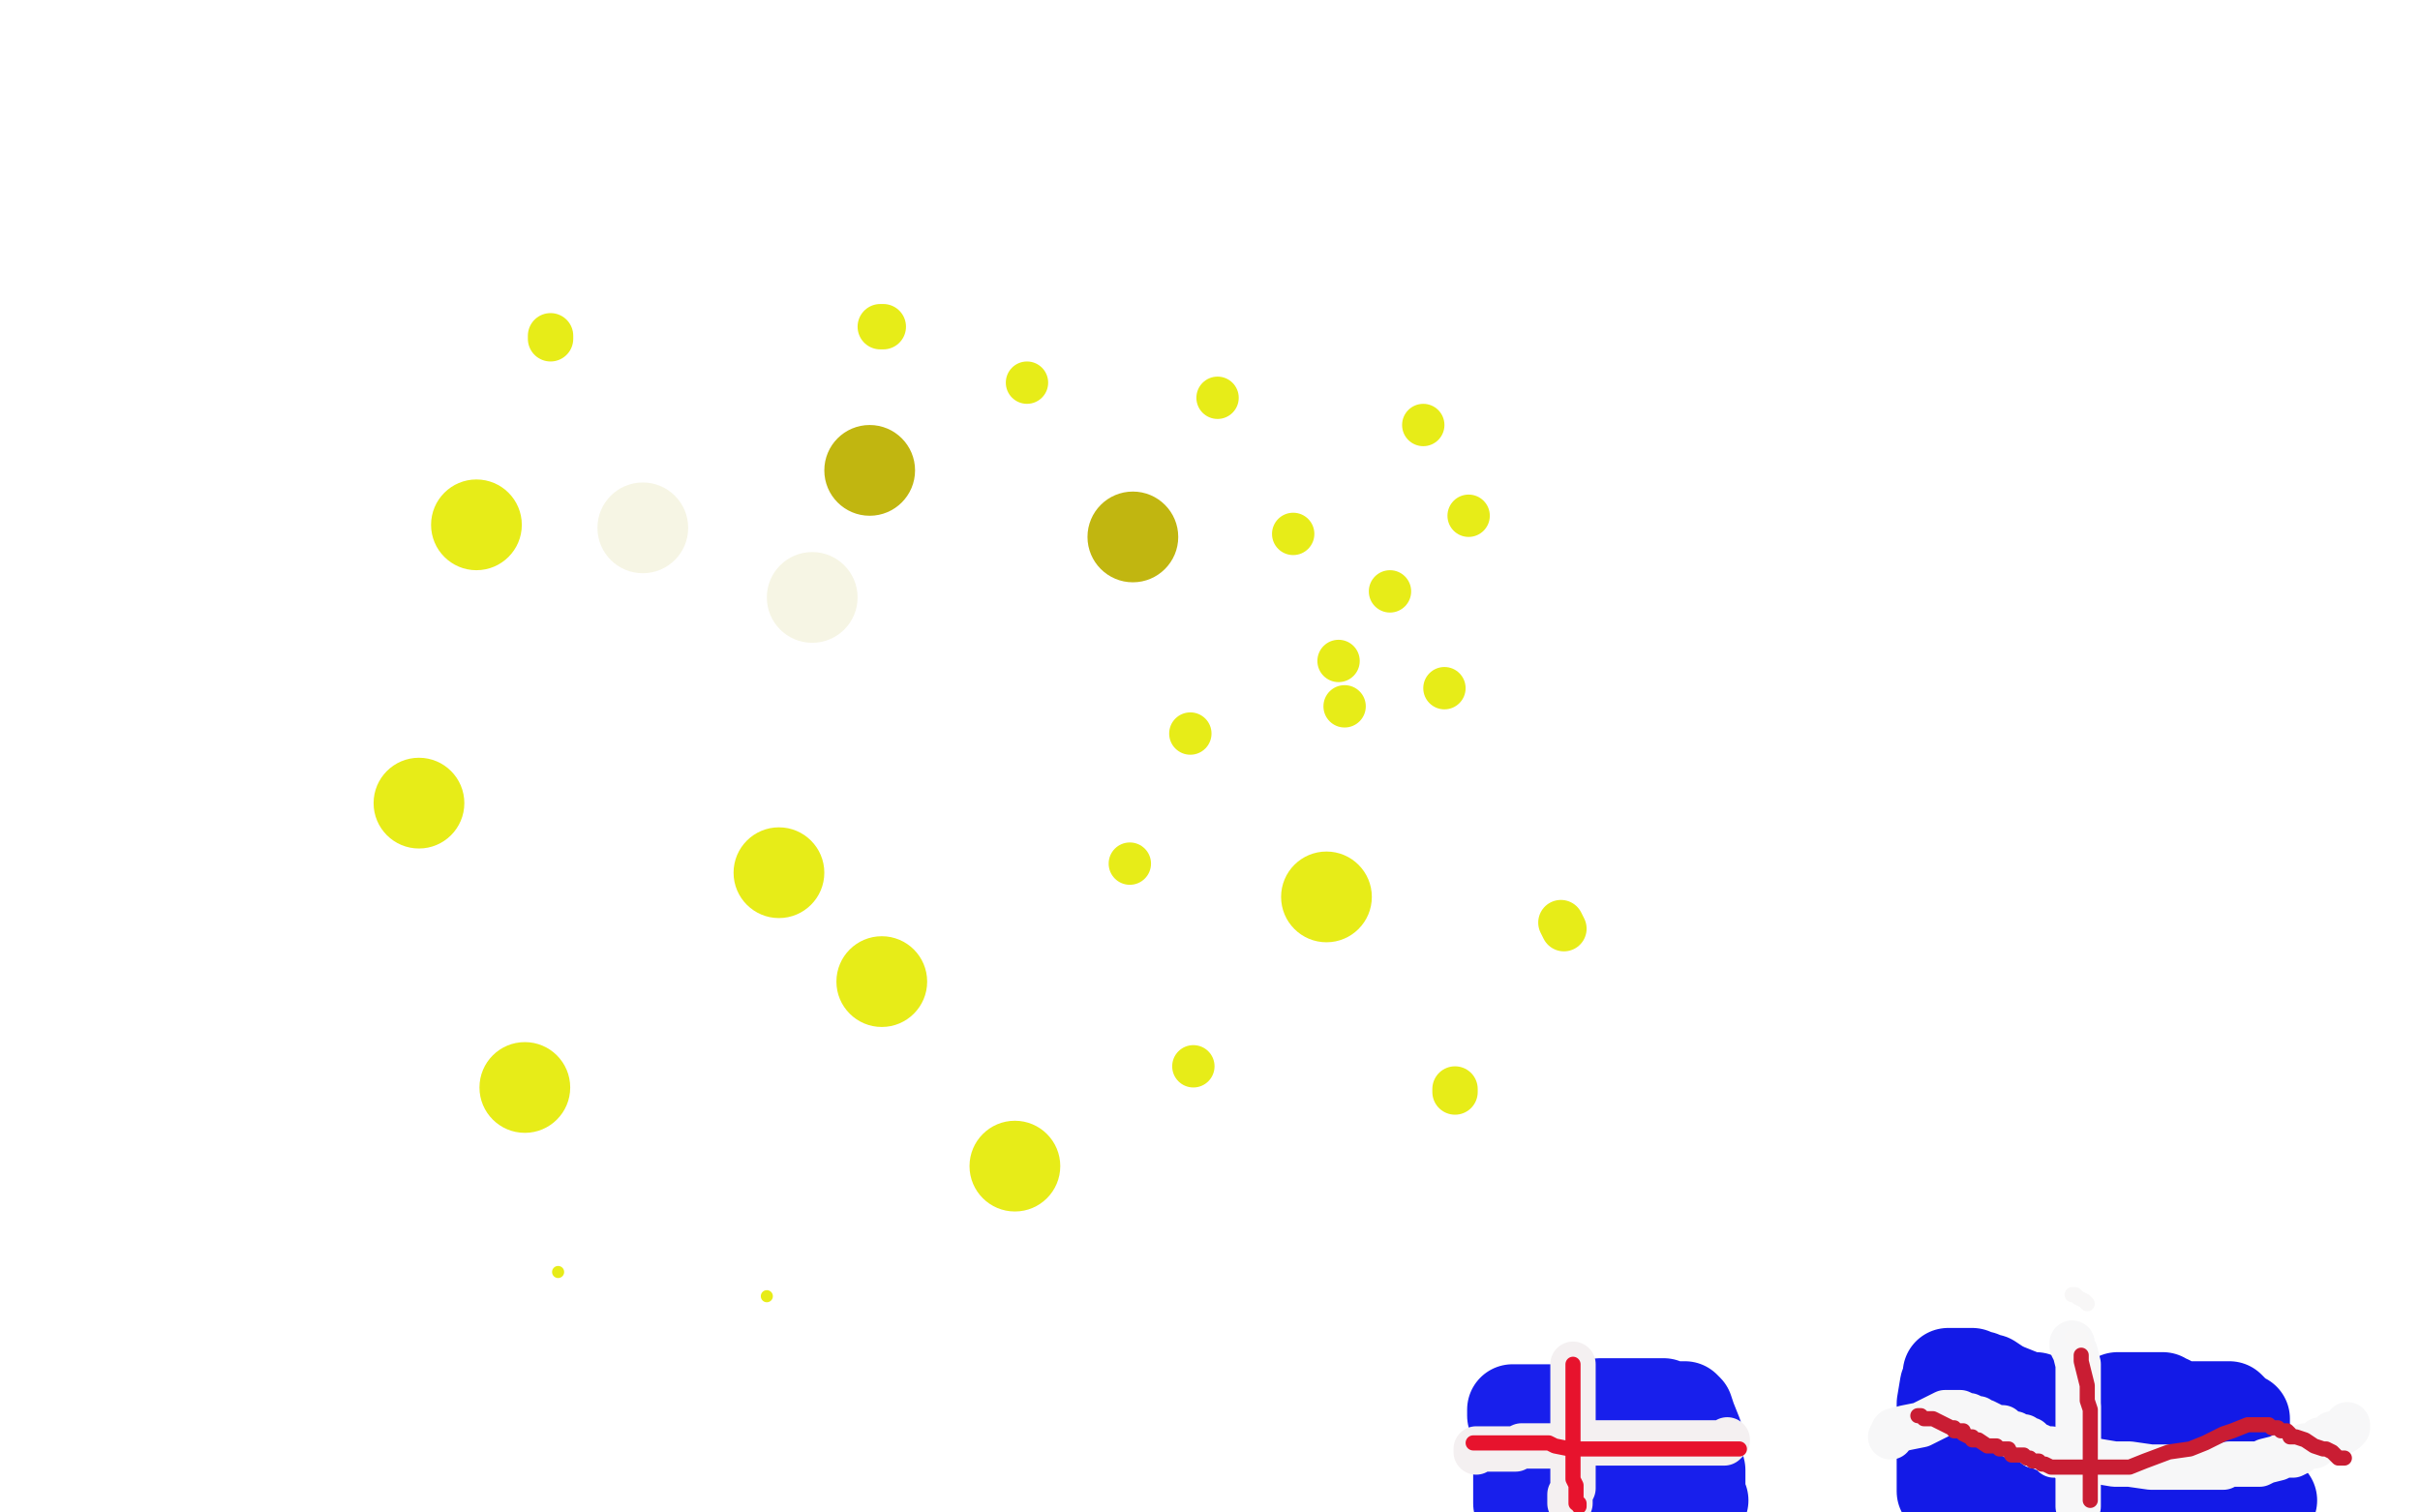 <?xml version="1.0" standalone="no"?>
<!DOCTYPE svg PUBLIC "-//W3C//DTD SVG 1.1//EN"
"http://www.w3.org/Graphics/SVG/1.1/DTD/svg11.dtd">

<svg width="800" height="500" version="1.1" xmlns="http://www.w3.org/2000/svg" xmlns:xlink="http://www.w3.org/1999/xlink" style="stroke-antialiasing: false"><desc>This SVG has been created on https://colorillo.com/</desc><rect x='0' y='0' width='800' height='500' style='fill: rgb(255,255,255); stroke-width:0' /><circle cx="212.5" cy="174.5" r="15" style="fill: #f6f5e4; stroke-antialiasing: false; stroke-antialias: 0; opacity: 1.0"/>
<circle cx="268.5" cy="197.5" r="15" style="fill: #f6f5e4; stroke-antialiasing: false; stroke-antialias: 0; opacity: 1.0"/>
<circle cx="287.5" cy="155.5" r="15" style="fill: #c1b610; stroke-antialiasing: false; stroke-antialias: 0; opacity: 1.0"/>
<circle cx="374.5" cy="177.5" r="15" style="fill: #c1b610; stroke-antialiasing: false; stroke-antialias: 0; opacity: 1.0"/>
<circle cx="157.5" cy="173.5" r="15" style="fill: #e7ec18; stroke-antialiasing: false; stroke-antialias: 0; opacity: 1.0"/>
<circle cx="138.5" cy="265.5" r="15" style="fill: #e7ec18; stroke-antialiasing: false; stroke-antialias: 0; opacity: 1.0"/>
<circle cx="257.5" cy="288.5" r="15" style="fill: #e7ec18; stroke-antialiasing: false; stroke-antialias: 0; opacity: 1.0"/>
<circle cx="173.5" cy="359.5" r="15" style="fill: #e7ec18; stroke-antialiasing: false; stroke-antialias: 0; opacity: 1.0"/>
<circle cx="335.5" cy="385.5" r="15" style="fill: #e7ec18; stroke-antialiasing: false; stroke-antialias: 0; opacity: 1.0"/>
<circle cx="438.5" cy="296.5" r="15" style="fill: #e7ec18; stroke-antialiasing: false; stroke-antialias: 0; opacity: 1.0"/>
<circle cx="291.5" cy="324.5" r="15" style="fill: #e7ec18; stroke-antialiasing: false; stroke-antialias: 0; opacity: 1.0"/>
<circle cx="427.5" cy="176.5" r="7" style="fill: #e7ec18; stroke-antialiasing: false; stroke-antialias: 0; opacity: 1.0"/>
<circle cx="477.5" cy="227.5" r="7" style="fill: #e7ec18; stroke-antialiasing: false; stroke-antialias: 0; opacity: 1.0"/>
<polyline points="516,305 517,307 517,307" style="fill: none; stroke: #e7ec18; stroke-width: 15; stroke-linejoin: round; stroke-linecap: round; stroke-antialiasing: false; stroke-antialias: 0; opacity: 1.0"/>
<polyline points="481,360 481,361 481,361" style="fill: none; stroke: #e7ec18; stroke-width: 15; stroke-linejoin: round; stroke-linecap: round; stroke-antialiasing: false; stroke-antialias: 0; opacity: 1.0"/>
<circle cx="394.5" cy="352.5" r="7" style="fill: #e7ec18; stroke-antialiasing: false; stroke-antialias: 0; opacity: 1.0"/>
<circle cx="373.5" cy="285.5" r="7" style="fill: #e7ec18; stroke-antialiasing: false; stroke-antialias: 0; opacity: 1.0"/>
<circle cx="393.5" cy="242.5" r="7" style="fill: #e7ec18; stroke-antialiasing: false; stroke-antialias: 0; opacity: 1.0"/>
<circle cx="444.5" cy="233.5" r="7" style="fill: #e7ec18; stroke-antialiasing: false; stroke-antialias: 0; opacity: 1.0"/>
<circle cx="442.5" cy="218.5" r="7" style="fill: #e7ec18; stroke-antialiasing: false; stroke-antialias: 0; opacity: 1.0"/>
<circle cx="459.5" cy="195.5" r="7" style="fill: #e7ec18; stroke-antialiasing: false; stroke-antialias: 0; opacity: 1.0"/>
<circle cx="485.5" cy="170.5" r="7" style="fill: #e7ec18; stroke-antialiasing: false; stroke-antialias: 0; opacity: 1.0"/>
<circle cx="470.5" cy="140.5" r="7" style="fill: #e7ec18; stroke-antialiasing: false; stroke-antialias: 0; opacity: 1.0"/>
<circle cx="402.5" cy="131.5" r="7" style="fill: #e7ec18; stroke-antialiasing: false; stroke-antialias: 0; opacity: 1.0"/>
<circle cx="339.5" cy="126.5" r="7" style="fill: #e7ec18; stroke-antialiasing: false; stroke-antialias: 0; opacity: 1.0"/>
<polyline points="292,108 291,108 291,108" style="fill: none; stroke: #e7ec18; stroke-width: 15; stroke-linejoin: round; stroke-linecap: round; stroke-antialiasing: false; stroke-antialias: 0; opacity: 1.0"/>
<polyline points="182,111 182,112 182,112" style="fill: none; stroke: #e7ec18; stroke-width: 15; stroke-linejoin: round; stroke-linecap: round; stroke-antialiasing: false; stroke-antialias: 0; opacity: 1.0"/>
<circle cx="184.5" cy="420.5" r="2" style="fill: #e7ec18; stroke-antialiasing: false; stroke-antialias: 0; opacity: 1.0"/>
<circle cx="253.5" cy="428.5" r="2" style="fill: #e7ec18; stroke-antialiasing: false; stroke-antialias: 0; opacity: 1.0"/>
<polyline points="502,497 502,495 502,494 502,492 502,491 502,489 502,488 502,486 502,485 502,483 502,482 502,481 502,480 502,479 502,477 502,476 502,474 502,473 502,471 501,470 501,468 500,468 500,466 502,466 506,466 509,466 511,466 512,466 514,466 515,466 517,466 521,466 523,466 525,466 527,466 529,464 531,464 534,464 536,464 537,464 538,464 539,464 541,464 544,464 546,464 547,464 548,464 550,464 552,465 554,465 555,465 556,465 557,465 558,466 559,469 561,474 561,478 561,482 562,486 562,487 562,488 562,489 562,490 562,491 562,492 562,493 562,494 563,496 562,495 560,493 556,491 554,489 552,487 550,486 548,486 547,486 544,486 542,486 540,486 538,486 535,486 534,486 532,486 530,486 529,486 528,486 526,487 525,487 524,487 523,487 523,488 522,488 521,489 521,490 521,492 520,493 523,493 525,493 527,493 529,493 529,492 531,492 530,492 529,492 527,492 526,492 523,492 520,492 519,492 517,492 516,492 515,492 514,492" style="fill: none; stroke: #181fec; stroke-width: 30; stroke-linejoin: round; stroke-linecap: round; stroke-antialiasing: false; stroke-antialias: 0; opacity: 1.0"/>
<polyline points="520,451 520,452 520,452 520,453 520,453 520,455 520,455 520,456 520,456 520,458 520,458 520,459 520,459 520,460 520,461 520,462 520,463 520,464 520,465 520,466 520,467 520,468 520,469 520,470 520,471 520,472 520,473 520,475 520,476 520,477 520,479 520,480 520,482 520,484 520,485 520,487 520,488 520,489 520,490 520,491 520,492 519,494 519,495 519,496 519,497" style="fill: none; stroke: #f4f0f1; stroke-width: 15; stroke-linejoin: round; stroke-linecap: round; stroke-antialiasing: false; stroke-antialias: 0; opacity: 1.0"/>
<polyline points="488,480 488,479 488,479 491,479 491,479 493,479 493,479 496,479 496,479 497,479 497,479 499,479 499,479 500,479 500,479 501,479 503,478 506,478 508,478 509,478 510,478 511,478 512,478 513,478 514,478 516,478 517,478 519,477 520,477 521,477 523,477 524,477 525,477 527,477 529,477 530,477 532,477 533,477 536,477 537,477 538,477 539,477 542,477 544,477 546,477 548,477 549,477 551,477 552,477 554,477 555,477 556,477 557,477 558,477 559,477 560,477 561,477 563,477 564,477 565,477 566,477 567,477 568,477 569,477 570,477 571,476" style="fill: none; stroke: #f4f0f1; stroke-width: 15; stroke-linejoin: round; stroke-linecap: round; stroke-antialiasing: false; stroke-antialias: 0; opacity: 1.0"/>
<polyline points="520,451 520,452 520,452 520,454 520,454 520,455 520,455 520,456 520,456 520,457 520,457 520,459 520,460 520,462 520,463 520,464 520,466 520,467 520,468 520,469 520,470 520,471 520,472 520,473 520,474 520,475 520,476 520,477 520,478 520,479 520,480 520,481 520,482 520,483 520,484 520,485 520,486 520,487 520,488 520,489 521,491 521,492 521,493 521,494 521,495 521,496 521,497 522,497 522,498" style="fill: none; stroke: #e7132d; stroke-width: 5; stroke-linejoin: round; stroke-linecap: round; stroke-antialiasing: false; stroke-antialias: 0; opacity: 1.0"/>
<polyline points="487,477 488,477 488,477 490,477 490,477 491,477 491,477 494,477 494,477 496,477 496,477 498,477 499,477 501,477 502,477 504,477 505,477 507,477 508,477 512,477 514,478 519,479 521,479 522,479 523,479 527,479 529,479 533,479 535,479 536,479 538,479 539,479 541,479 542,479 544,479 545,479 547,479 549,479 550,479 552,479 554,479 555,479 556,479 557,479 558,479 559,479 560,479 561,479 563,479 564,479 565,479 566,479 568,479 569,479 570,479 571,479 572,479 573,479 575,479" style="fill: none; stroke: #e7132d; stroke-width: 5; stroke-linejoin: round; stroke-linecap: round; stroke-antialiasing: false; stroke-antialias: 0; opacity: 1.0"/>
<polyline points="642,493 642,492 642,492 642,489 642,489 642,481 642,481 642,474 642,474 642,464 642,464 643,458 643,458 644,456 644,456 644,454 645,454 646,454 650,454 652,454 653,455 655,455 657,456 658,456 661,458 663,459 668,461 670,462 672,462 673,462 674,463 675,463 677,465 678,465 679,465 681,465 682,465 683,465 685,465 686,465 687,465 688,465 689,465 691,465 692,465 693,464 695,464 698,464 700,462 701,462 702,462 703,462 704,462 705,462 707,462 710,462 711,462 712,462 713,462 714,462 715,462 716,463 717,463 720,465 726,465 729,465 731,465 732,465 733,465 734,465 736,465 737,465 738,466 738,467 739,468 740,468 741,469 742,469 742,471 742,473 742,475 742,478 742,479 742,482 742,484 742,485 740,485 739,485 737,485 729,485 722,485 717,485 716,485 715,485 714,485 713,485 711,485 707,485 705,484 702,483 700,482 696,480 694,480 690,478 688,477 684,476 682,475 680,475 680,474 679,474 679,473 678,473 677,473 675,473 672,473 670,473 668,475 666,477 664,478 663,480 661,481 660,482 658,484 657,485 658,487 665,491 673,494 677,497 680,499 681,499 682,499 696,498 699,493 700,489 702,487 703,487 705,487 706,487 709,487 711,488 713,489 713,490 714,490 716,490 719,492 721,492 721,493 723,493 724,494 725,494 727,496 728,496 729,496 731,496 735,496 742,496 746,496 749,496 751,496" style="fill: none; stroke: #131ae7; stroke-width: 30; stroke-linejoin: round; stroke-linecap: round; stroke-antialiasing: false; stroke-antialias: 0; opacity: 1.0"/>
<polyline points="685,444 685,445 685,445 686,447 686,447 687,451 687,451 687,452 687,452 687,456 687,456 687,458 687,458 687,461 687,461 687,464 687,466 687,467 687,469 687,470 687,472 687,473 687,475 687,477 687,479 687,482 687,484 687,485 687,487 687,488 687,490 687,492 687,494 687,497 687,498" style="fill: none; stroke: #f7f7f8; stroke-width: 15; stroke-linejoin: round; stroke-linecap: round; stroke-antialiasing: false; stroke-antialias: 0; opacity: 1.0"/>
<polyline points="625,475 626,473 626,473 630,472 630,472 635,471 635,471 639,469 639,469 641,468 641,468 643,467 643,467 644,467 645,467 648,467 650,468 651,468 653,469 654,469 655,470 656,470 658,471 659,472 660,472 662,472 663,473 664,474 665,474 666,474 666,475 667,475 668,475 669,475 669,476 671,476 673,478 674,478 676,479 677,479 678,479 679,481 682,481 683,482 684,482 685,483 688,483 693,483 699,484 704,484 711,485 714,485 716,485 717,485 718,485 720,485 723,485 724,485 726,485 727,485 729,485 733,485 735,485 737,484 740,484 742,484 743,484 745,484 747,484 749,483 753,482 755,481 757,481 758,481 760,480 762,478 765,478 767,476 769,476 771,474 773,474 775,473 776,472 776,471" style="fill: none; stroke: #f7f7f8; stroke-width: 15; stroke-linejoin: round; stroke-linecap: round; stroke-antialiasing: false; stroke-antialias: 0; opacity: 1.0"/>
<polyline points="685,428 686,428 686,428 687,429 687,429 689,430 690,431" style="fill: none; stroke: #f8f7f7; stroke-width: 5; stroke-linejoin: round; stroke-linecap: round; stroke-antialiasing: false; stroke-antialias: 0; opacity: 1.0"/>
<polyline points="685,442 687,442 687,442 688,442 688,442 689,445 689,445 691,454 691,454 692,465 692,465 692,472 692,472 692,478 692,478 692,479 692,480" style="fill: none; stroke: #f8f7f7; stroke-width: 5; stroke-linejoin: round; stroke-linecap: round; stroke-antialiasing: false; stroke-antialias: 0; opacity: 1.0"/>
<polyline points="688,448 688,449 688,449 688,450 688,450 689,454 689,454 690,458 690,458 690,463 691,466 691,468 691,469 691,470 691,475 691,480 691,483 691,484 691,485 691,486 691,487 691,490 691,493 691,496" style="fill: none; stroke: #c91d33; stroke-width: 5; stroke-linejoin: round; stroke-linecap: round; stroke-antialiasing: false; stroke-antialias: 0; opacity: 1.0"/>
<polyline points="634,468 635,468 635,468 636,469 636,469 639,469 639,469 641,470 641,470 643,471 643,471 645,472 645,472 646,472 646,473 648,473 649,473 649,474 651,475 652,475 652,476 654,476 657,478 658,478 660,478 661,479 663,479 664,479 665,481 666,481 667,481 668,481 669,481 670,482 671,482 672,483 673,483 674,483 675,484 676,484 678,485 679,485 680,485 681,485 686,485 690,485 696,485 699,485 704,485 709,483 717,480 724,479 729,477 735,474 738,473 743,471 744,471 745,471 746,471 747,471 748,471 749,471 750,471 751,472 753,472 754,473 755,473 756,473 757,474 757,475 759,475 762,476 765,478 768,479 769,479 771,480 773,482 774,482 775,482" style="fill: none; stroke: #c91d33; stroke-width: 5; stroke-linejoin: round; stroke-linecap: round; stroke-antialiasing: false; stroke-antialias: 0; opacity: 1.0"/>
</svg>
